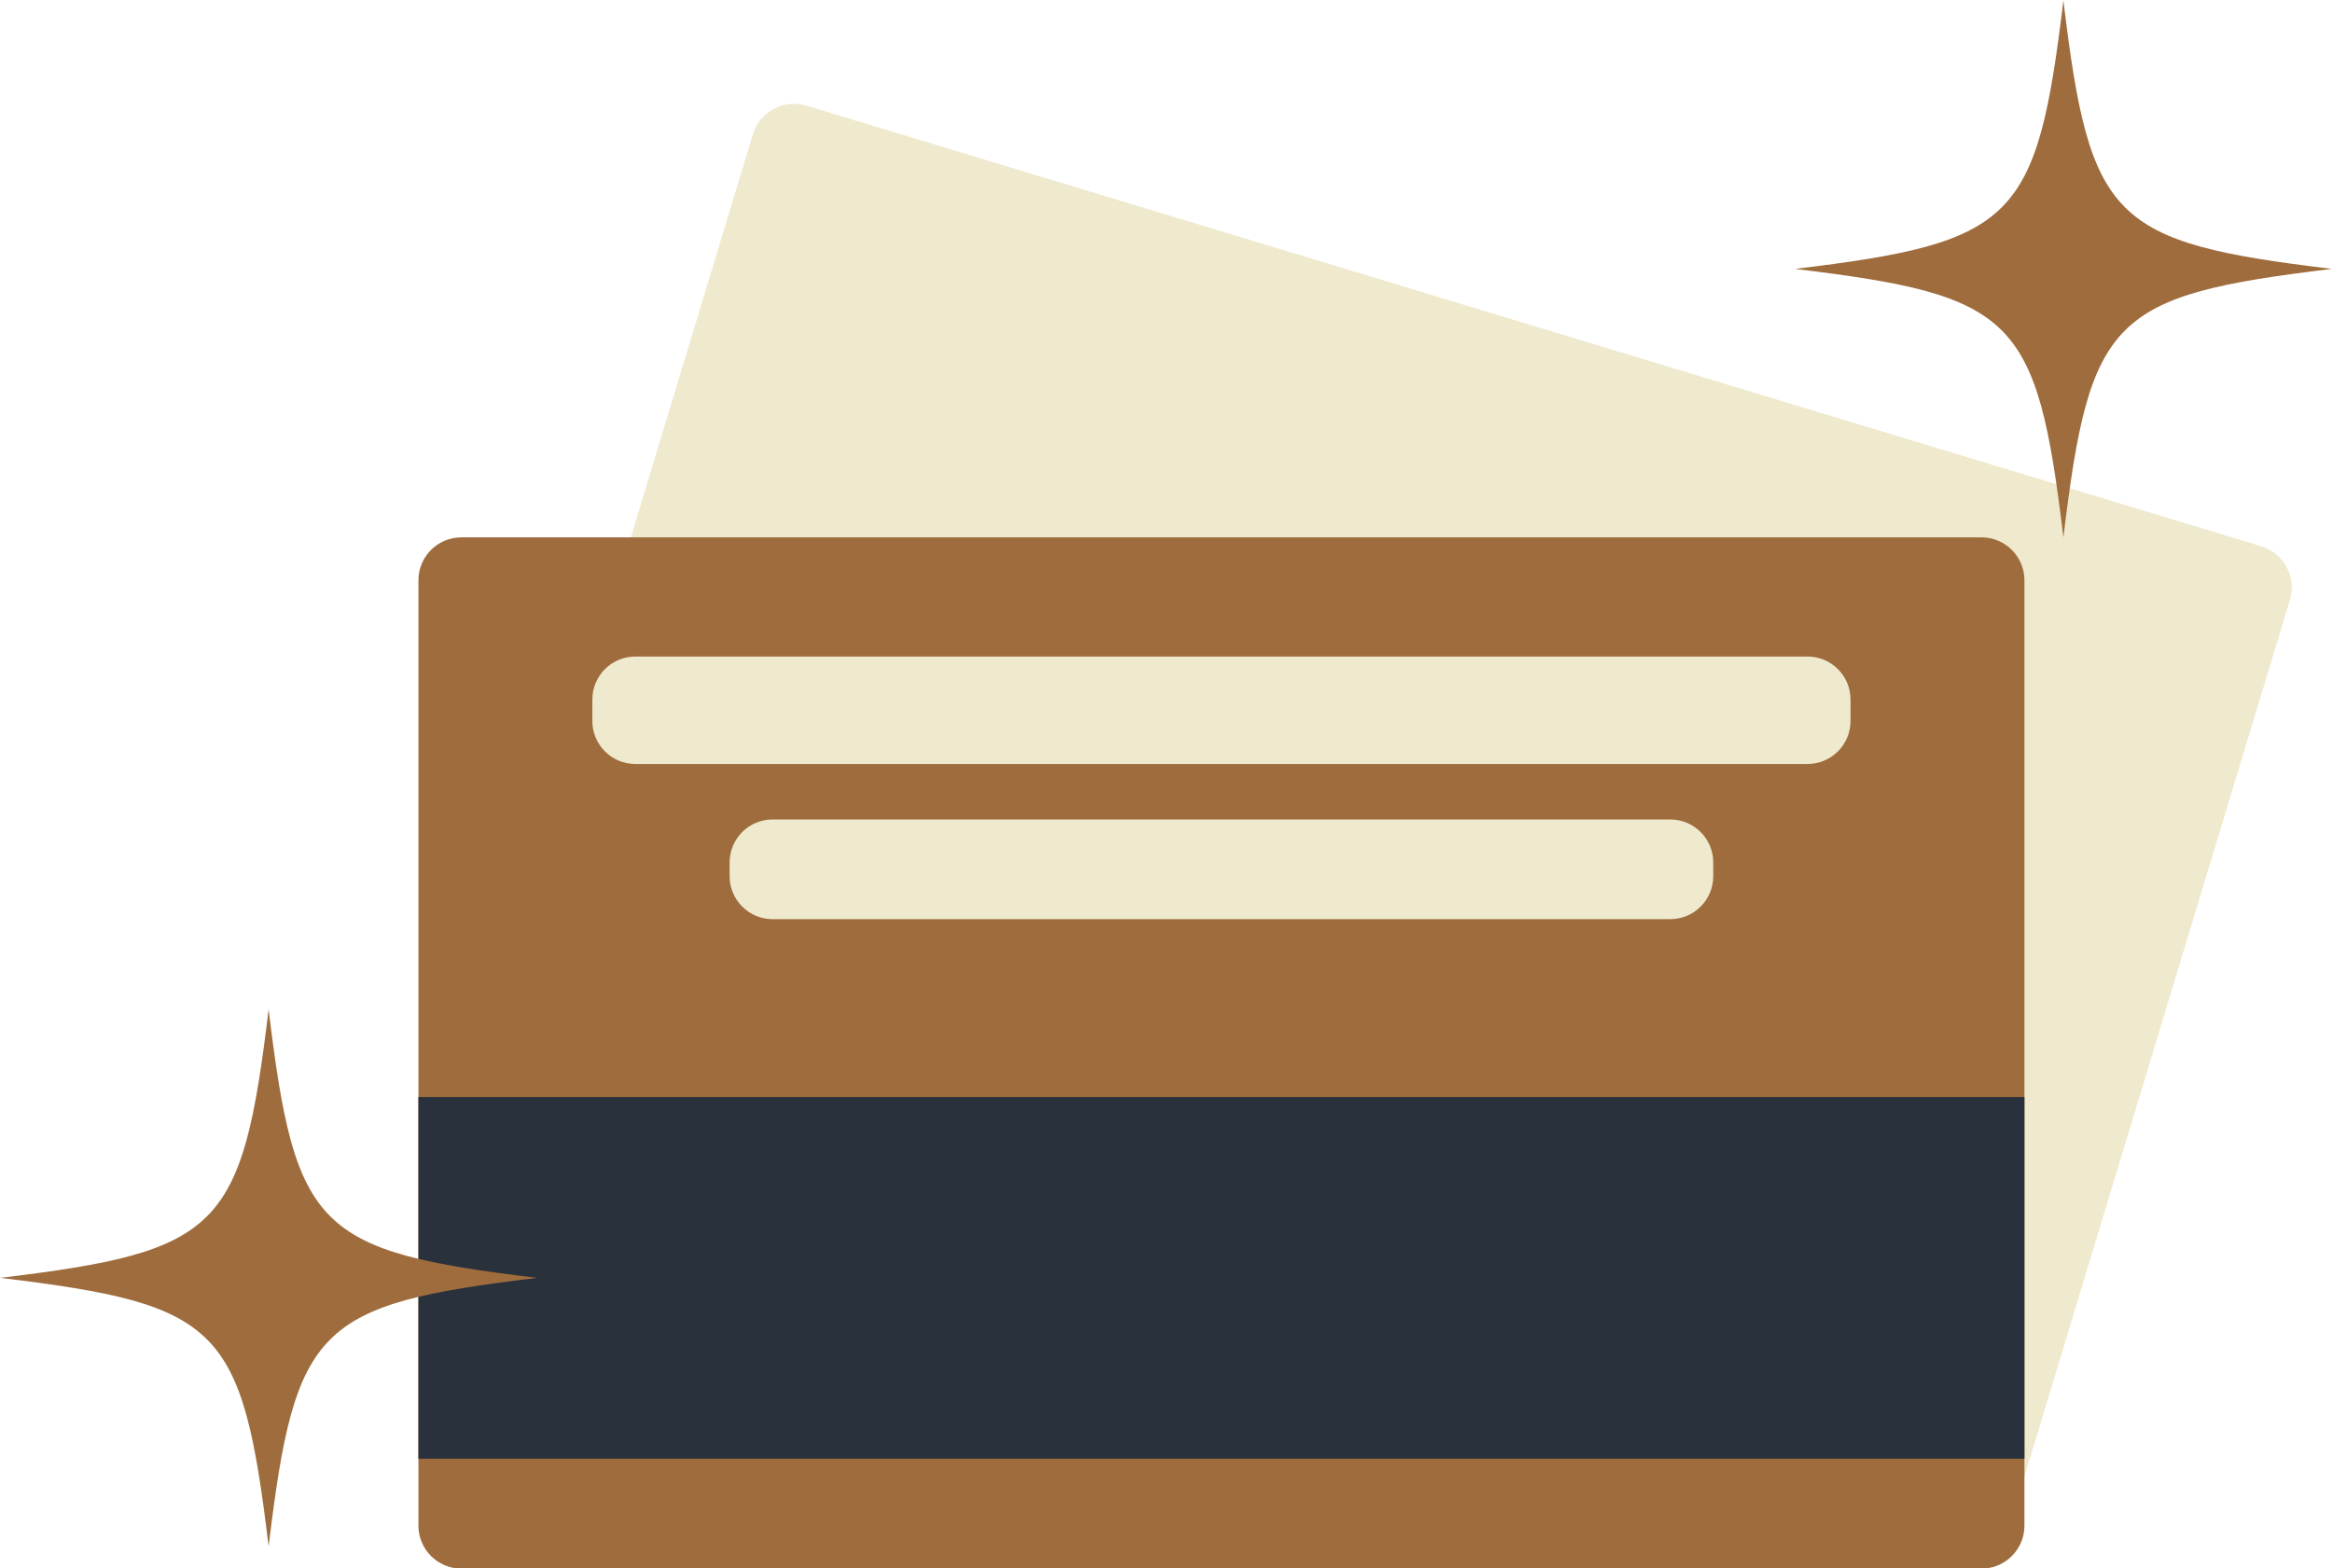 <?xml version="1.0" encoding="UTF-8" standalone="no"?><svg xmlns="http://www.w3.org/2000/svg" xmlns:xlink="http://www.w3.org/1999/xlink" fill="#000000" height="152.5" preserveAspectRatio="xMidYMid meet" version="1" viewBox="99.2 136.3 226.8 152.5" width="226.8" zoomAndPan="magnify"><g><g><g id="change1_1"><path d="M295.26,282.635c-0.67,2.209-3.002,3.457-5.21,2.788L148.561,242.57 c-2.209-0.669-3.458-3.002-2.788-5.211l26.65-87.994c0.667-2.209,3.002-3.458,5.21-2.789l141.491,42.853 c2.208,0.669,3.457,3.002,2.786,5.211L295.26,282.635z" fill="#efe9ce"/></g><g id="change2_1"><path d="M296.088,284.681c0,2.308-1.869,4.179-4.178,4.179H144.072c-2.307,0-4.178-1.871-4.178-4.179v-91.941 c0-2.308,1.871-4.178,4.178-4.178H291.91c2.309,0,4.178,1.871,4.178,4.178V284.681z" fill="#9f6d3d"/></g><g id="change3_1"><path d="M139.895 242.993H296.088V278.169H139.895z" fill="#29313d"/></g><g id="change1_3"><path d="M279.173,206.424c0,2.308-1.871,4.179-4.181,4.179H160.989c-2.308,0-4.179-1.871-4.179-4.179v-2.09 c0-2.309,1.871-4.179,4.179-4.179h114.003c2.31,0,4.181,1.871,4.181,4.179V206.424z" fill="#efe9ce"/></g><g id="change1_2"><path d="M265.822,221.516c0,2.308-1.87,4.179-4.18,4.179h-87.302c-2.309,0-4.181-1.871-4.181-4.179v-1.337 c0-2.308,1.872-4.179,4.181-4.179h87.302c2.31,0,4.18,1.871,4.18,4.179V221.516z" fill="#efe9ce"/></g></g><g id="change2_3"><path d="M325.986,162.453c-21.426,2.585-23.521,4.683-26.109,26.108c-2.588-21.426-4.686-23.523-26.109-26.108 c21.424-2.589,23.521-4.687,26.109-26.112C302.465,157.766,304.561,159.863,325.986,162.453z" fill="#9f6d3d"/></g><g id="change2_2"><path d="M151.436,260.583c-21.427,2.586-23.523,4.683-26.111,26.108c-2.588-21.426-4.685-23.522-26.109-26.108 c21.425-2.589,23.521-4.687,26.109-26.112C127.912,255.896,130.009,257.994,151.436,260.583z" fill="#9f6d3d"/></g></g></svg>